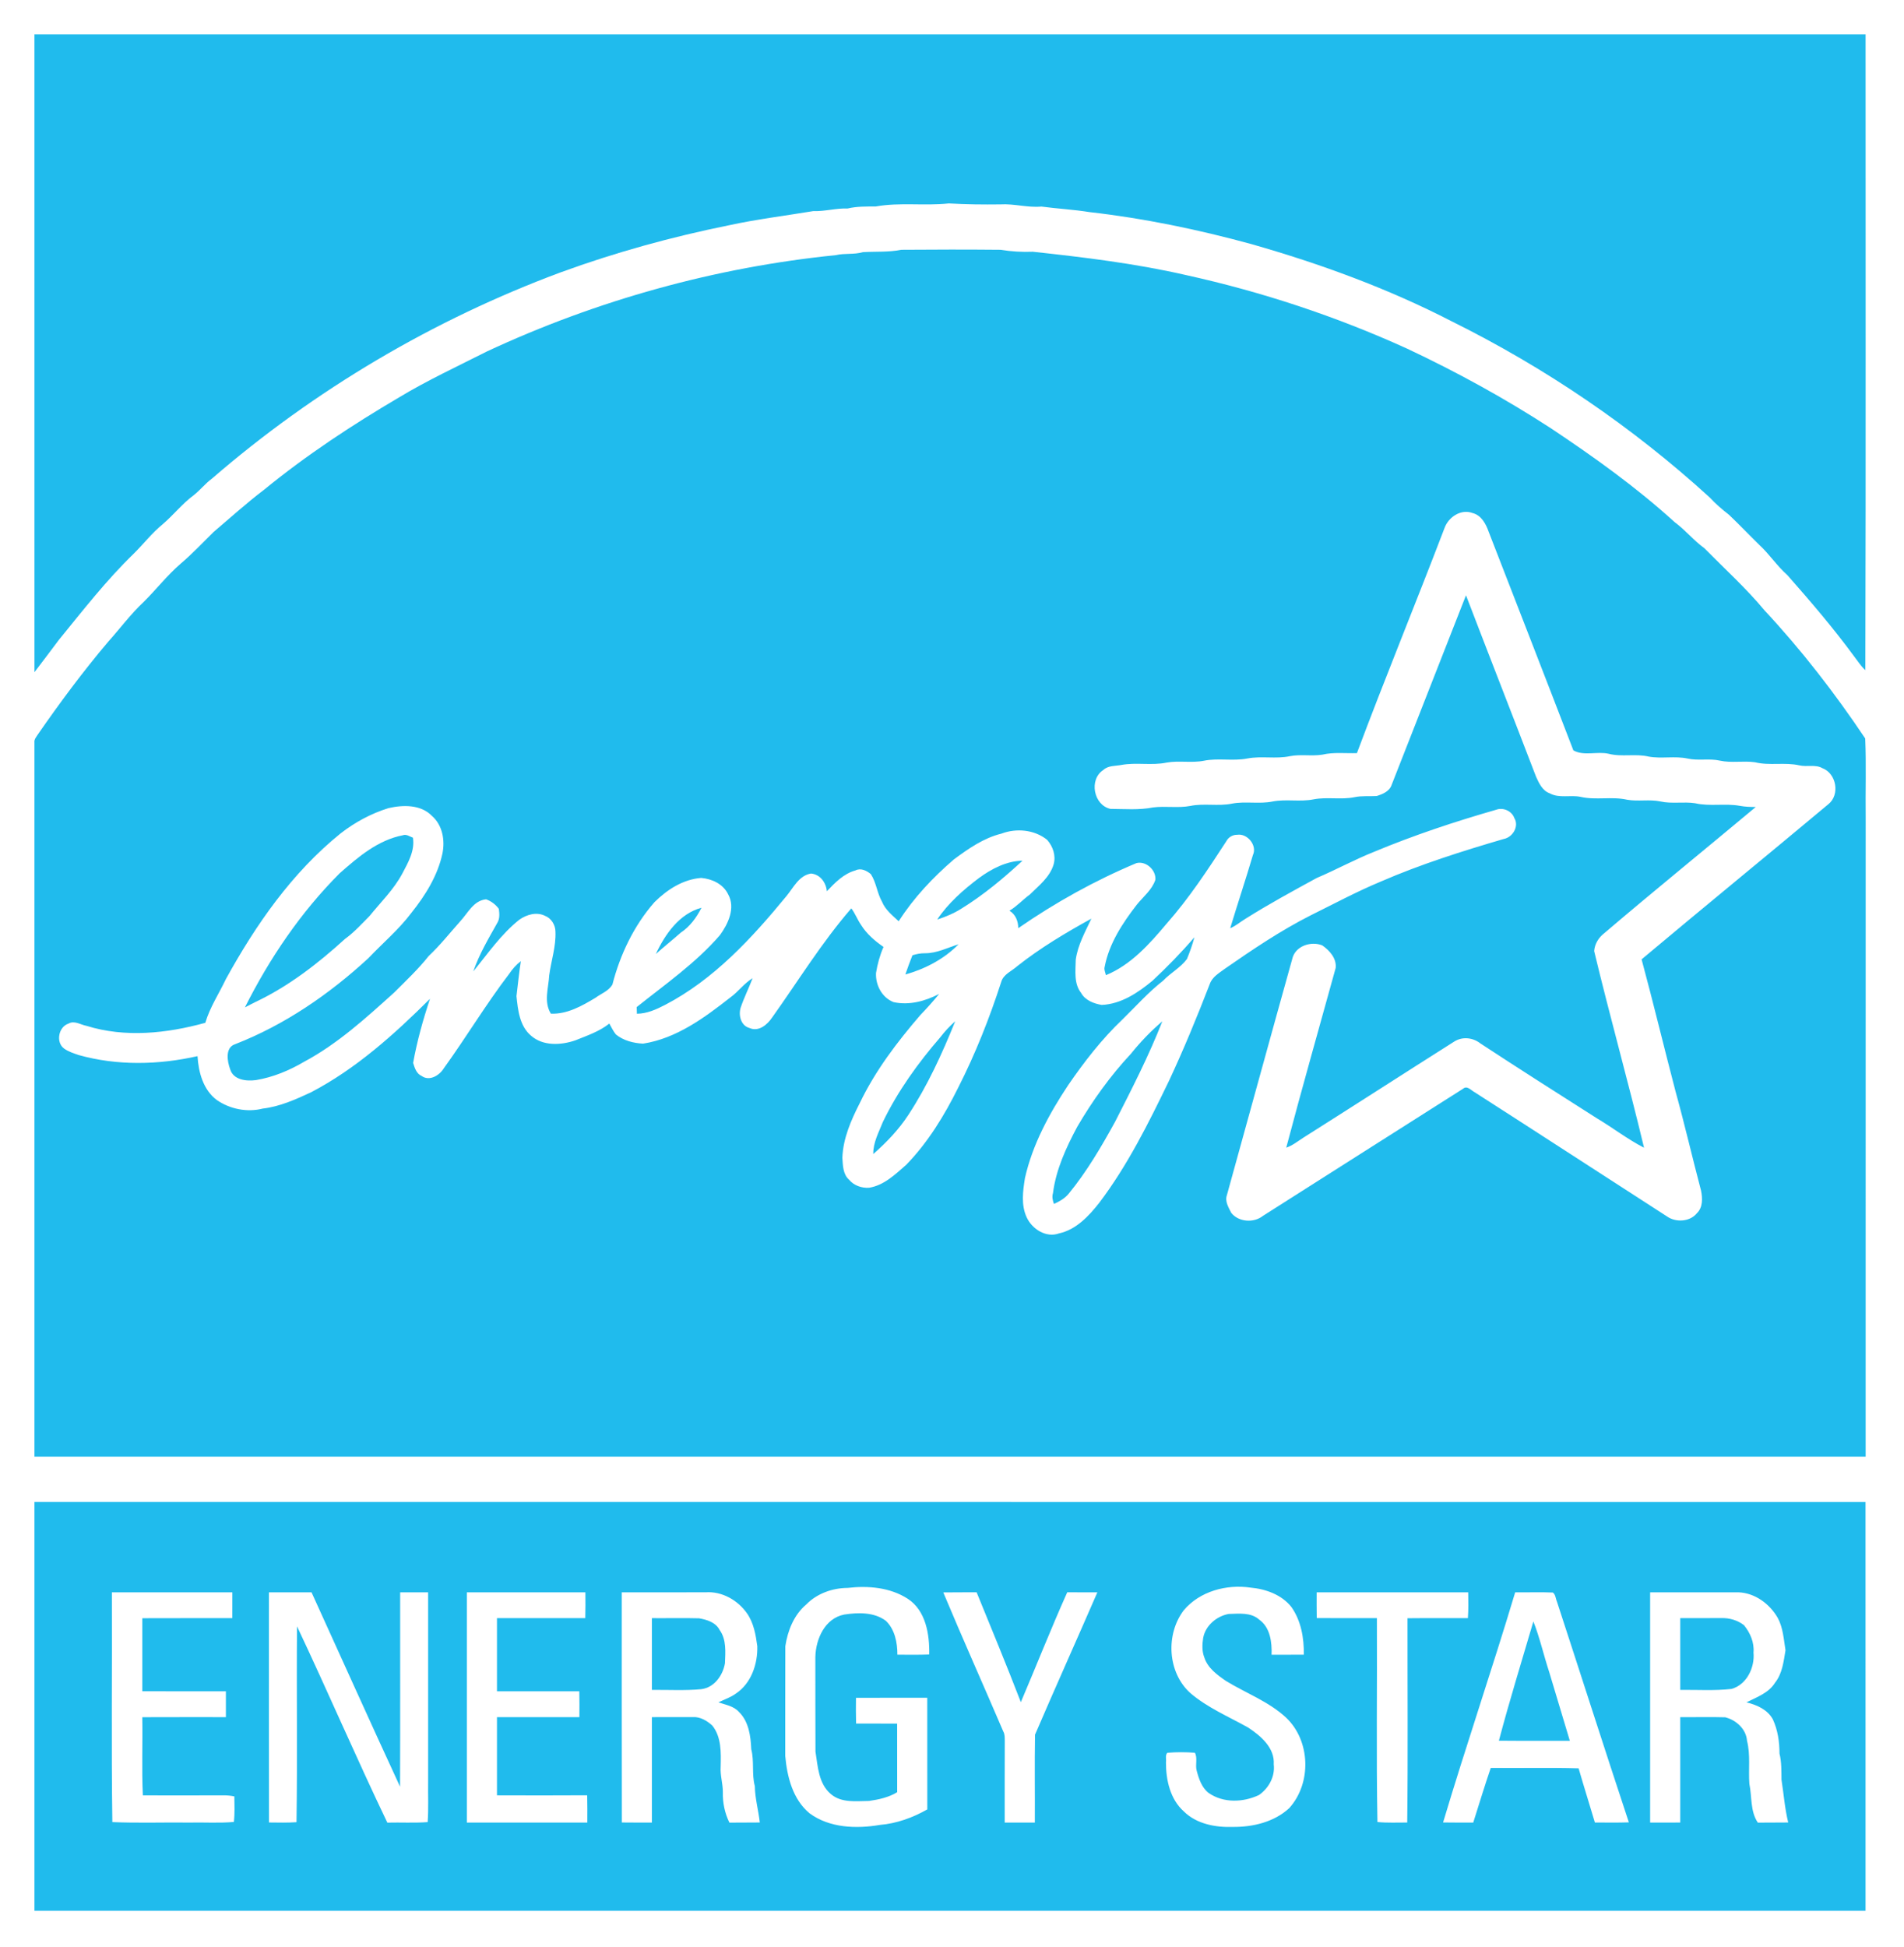 <?xml version="1.0" encoding="UTF-8" ?>
<!DOCTYPE svg PUBLIC "-//W3C//DTD SVG 1.1//EN" "http://www.w3.org/Graphics/SVG/1.1/DTD/svg11.dtd">
<svg width="885pt" height="905pt" viewBox="0 0 885 905" version="1.1" xmlns="http://www.w3.org/2000/svg">
<g id="#20bbedff">
<path fill="#20bbed" opacity="1.00" d=" M 16.00 16.00 C 299.71 16.01 583.43 15.99 867.14 16.01 C 867.10 114.49 867.30 212.97 867.03 311.44 C 865.01 309.60 863.54 307.28 861.89 305.13 C 852.22 291.92 841.56 279.50 830.76 267.24 C 825.96 263.01 822.46 257.57 817.76 253.24 C 813.03 248.62 808.48 243.82 803.69 239.27 C 800.53 236.79 797.47 234.20 794.75 231.24 C 758.87 198.47 718.24 170.87 674.69 149.29 C 645.07 134.02 613.60 122.55 581.59 113.42 C 556.93 106.68 531.81 101.45 506.41 98.57 C 498.99 97.37 491.50 97.00 484.07 96.00 C 477.64 96.59 471.40 94.59 464.99 94.99 C 456.99 95.09 449.00 95.01 441.02 94.54 C 429.73 95.77 418.28 93.94 407.08 95.95 C 402.68 95.98 398.27 95.87 393.97 96.90 C 388.60 96.69 383.42 98.30 378.05 98.10 C 364.94 100.27 351.73 101.88 338.73 104.71 C 312.20 110.08 286.03 117.28 260.60 126.57 C 201.42 148.56 146.19 181.16 98.46 222.47 C 95.40 224.72 93.06 227.77 90.08 230.10 C 84.74 234.05 80.62 239.35 75.59 243.65 C 70.65 247.68 66.75 252.76 62.24 257.23 C 49.46 269.59 38.56 283.66 27.34 297.40 C 23.56 302.39 19.86 307.44 16.01 312.38 C 15.99 213.58 16.01 114.79 16.00 16.00 Z" />
<path fill="#20bbed" opacity="1.00" d=" M 401.08 117.18 C 407.04 116.83 413.05 117.27 418.96 116.08 C 434.33 115.95 449.73 115.94 465.10 116.08 C 470.06 116.90 475.05 117.19 480.08 116.99 C 503.88 119.57 527.78 122.45 551.20 127.82 C 586.52 135.60 621.06 147.02 653.99 162.00 C 677.08 172.85 699.52 185.16 720.93 199.07 C 740.95 212.41 760.60 226.46 778.41 242.66 C 783.35 246.30 787.21 251.15 792.19 254.76 C 801.63 264.33 811.65 273.39 820.24 283.74 C 837.44 302.17 852.94 322.24 866.97 343.18 C 867.49 355.43 867.03 367.73 867.19 380.00 C 867.18 479.00 867.21 577.99 867.17 676.99 C 583.45 677.01 299.72 676.99 16.00 677.00 C 16.00 566.33 16.00 455.66 16.00 345.00 C 15.84 343.60 16.84 342.52 17.52 341.43 C 27.80 326.58 38.58 312.05 50.26 298.27 C 55.78 292.11 60.71 285.42 66.76 279.75 C 72.63 273.95 77.70 267.36 83.97 261.96 C 89.37 257.37 94.22 252.21 99.26 247.24 C 107.02 240.66 114.55 233.82 122.66 227.66 C 142.36 211.53 163.68 197.51 185.60 184.61 C 198.73 176.69 212.66 170.26 226.32 163.33 C 277.41 139.53 332.54 124.21 388.60 118.56 C 392.70 117.59 397.00 118.39 401.08 117.18 M 671.42 245.41 C 658.08 280.36 643.83 314.97 630.71 350.00 C 625.36 350.17 619.91 349.47 614.65 350.71 C 609.65 351.51 604.53 350.43 599.56 351.42 C 593.03 352.81 586.28 351.22 579.74 352.50 C 573.09 353.78 566.23 352.20 559.58 353.54 C 553.86 354.67 547.97 353.36 542.24 354.40 C 535.33 355.85 528.19 354.21 521.25 355.49 C 518.36 356.05 515.13 355.69 512.81 357.85 C 506.07 362.23 508.27 374.16 516.14 375.91 C 522.74 375.94 529.44 376.53 535.96 375.24 C 541.70 374.49 547.55 375.62 553.26 374.54 C 559.62 373.22 566.20 374.77 572.57 373.48 C 578.84 372.26 585.30 373.76 591.57 372.47 C 597.84 371.26 604.30 372.75 610.57 371.48 C 616.84 370.27 623.30 371.74 629.57 370.48 C 632.96 369.74 636.45 370.15 639.90 369.93 C 642.68 369.07 645.85 367.77 646.85 364.75 C 658.37 335.39 669.87 306.01 681.41 276.65 C 692.20 304.80 703.20 332.87 714.00 361.02 C 715.37 364.05 716.96 367.48 720.35 368.69 C 724.77 371.10 729.92 369.34 734.65 370.32 C 741.79 371.97 749.22 370.03 756.36 371.67 C 761.45 372.55 766.67 371.39 771.75 372.45 C 777.07 373.65 782.56 372.47 787.92 373.29 C 794.76 374.87 801.85 373.24 808.74 374.50 C 811.16 374.95 813.63 375.02 816.10 375.03 C 792.67 394.63 768.92 413.87 745.68 433.68 C 743.05 435.72 741.24 438.63 740.99 441.99 C 748.32 472.55 756.86 502.82 764.17 533.38 C 756.53 529.46 749.69 524.13 742.31 519.74 C 724.19 508.20 706.05 496.69 688.09 484.90 C 684.65 482.18 679.78 481.63 676.02 484.00 C 652.56 498.85 629.23 513.91 605.76 528.74 C 603.20 530.40 600.78 532.35 597.86 533.36 C 605.24 505.43 613.17 477.64 620.85 449.79 C 621.29 445.34 617.99 441.70 614.56 439.32 C 609.27 437.24 601.98 439.67 600.65 445.65 C 590.43 482.20 580.42 518.82 570.28 555.39 C 569.24 558.32 571.05 561.14 572.32 563.68 C 575.75 567.97 582.81 568.43 587.03 565.05 C 618.03 545.37 649.00 525.64 680.02 505.99 C 681.91 504.29 683.77 506.73 685.42 507.58 C 715.25 526.72 744.96 546.05 774.75 565.25 C 778.86 568.21 785.50 567.88 788.78 563.77 C 791.56 561.05 791.36 556.86 790.67 553.34 C 786.62 537.99 783.05 522.51 778.81 507.21 C 773.46 486.78 768.54 466.23 763.03 445.84 C 791.82 421.68 820.95 397.90 849.78 373.79 C 855.38 369.43 853.60 359.40 847.05 356.98 C 843.77 355.13 839.87 356.52 836.34 355.68 C 829.57 354.14 822.54 355.93 815.80 354.25 C 810.37 353.46 804.81 354.67 799.43 353.49 C 794.49 352.35 789.36 353.64 784.43 352.52 C 778.48 351.24 772.34 352.69 766.38 351.62 C 760.26 350.14 753.87 351.88 747.77 350.31 C 742.38 349.05 736.28 351.50 731.32 348.72 C 718.29 314.81 705.08 280.96 691.94 247.09 C 690.65 243.45 688.53 239.44 684.48 238.43 C 679.08 236.37 673.23 240.33 671.42 245.41 M 180.56 375.56 C 172.50 378.06 164.96 382.14 158.31 387.31 C 135.75 405.52 118.89 429.75 105.01 454.99 C 101.80 461.75 97.57 468.09 95.43 475.33 C 77.53 480.26 58.22 482.34 40.21 476.74 C 37.45 476.23 34.56 474.10 31.81 475.71 C 27.24 477.17 25.82 484.34 29.76 487.27 C 31.80 488.76 34.28 489.51 36.64 490.33 C 54.62 495.34 73.71 494.90 91.81 490.82 C 92.27 498.35 94.46 506.52 100.80 511.23 C 106.91 515.45 114.90 517.03 122.13 515.19 C 130.05 514.27 137.41 510.95 144.57 507.62 C 165.51 496.68 183.22 480.72 199.86 464.18 C 196.62 473.92 193.85 483.84 192.03 493.96 C 192.75 496.26 193.54 498.97 195.97 500.02 C 199.62 502.67 204.32 499.75 206.33 496.41 C 216.73 482.01 225.86 466.72 236.66 452.59 C 238.16 450.35 239.95 448.31 242.10 446.67 C 241.26 452.07 240.73 457.51 240.06 462.94 C 240.74 469.41 241.50 476.78 246.79 481.28 C 252.41 486.24 260.74 485.77 267.41 483.49 C 272.86 481.29 278.57 479.38 283.22 475.68 C 284.19 477.38 285.02 479.20 286.28 480.74 C 289.80 483.62 294.46 484.78 298.91 485.01 C 314.43 482.60 327.43 472.97 339.48 463.53 C 343.19 460.86 345.88 456.98 349.82 454.59 C 348.06 459.20 345.83 463.64 344.25 468.33 C 343.19 471.88 344.38 476.68 348.37 477.74 C 352.61 479.64 356.63 476.23 358.87 472.90 C 371.01 455.89 381.97 437.96 395.70 422.15 C 397.50 424.52 398.51 427.36 400.21 429.81 C 402.82 434.01 406.64 437.28 410.67 440.07 C 408.97 443.91 407.87 447.97 407.19 452.12 C 406.88 457.75 409.92 463.60 415.35 465.72 C 422.64 467.30 430.03 465.27 436.52 461.92 C 433.74 465.32 430.80 468.61 427.75 471.76 C 416.96 484.31 406.80 497.65 399.63 512.64 C 395.59 520.57 391.87 528.99 391.54 538.02 C 391.78 541.57 391.77 545.73 394.70 548.29 C 396.90 550.95 400.51 552.18 403.90 551.99 C 410.91 550.89 416.15 545.74 421.27 541.27 C 431.36 530.86 439.01 518.32 445.42 505.37 C 453.42 489.63 459.93 473.16 465.37 456.37 C 466.39 452.70 470.31 451.31 472.90 448.94 C 483.61 440.48 495.35 433.49 507.28 426.92 C 504.41 433.08 500.94 439.18 500.02 446.03 C 499.94 451.22 499.07 457.07 502.52 461.46 C 504.42 464.89 508.44 466.42 512.11 467.02 C 521.15 466.61 528.95 461.35 535.70 455.76 C 542.52 449.36 549.10 442.67 555.16 435.58 C 554.25 439.02 553.06 442.39 551.71 445.68 C 548.70 449.71 544.11 452.10 540.68 455.71 C 533.79 461.08 527.98 467.65 521.75 473.74 C 512.11 482.90 503.94 493.46 496.43 504.40 C 487.66 517.61 479.95 531.84 476.42 547.41 C 475.45 553.48 474.53 559.98 477.23 565.77 C 479.72 571.17 486.25 575.37 492.18 573.21 C 500.18 571.49 506.08 565.16 510.94 558.98 C 524.12 541.57 533.87 521.92 543.34 502.34 C 550.24 487.59 556.43 472.51 562.31 457.32 C 563.44 454.01 566.62 452.23 569.26 450.25 C 582.19 441.28 595.27 432.44 609.33 425.33 C 620.08 420.02 630.65 414.33 641.73 409.72 C 660.25 401.68 679.54 395.58 698.90 389.91 C 703.12 389.15 706.22 383.99 703.87 380.16 C 702.71 376.85 698.62 375.09 695.38 376.33 C 676.21 381.84 657.25 388.12 638.84 395.80 C 629.70 399.42 621.08 404.18 612.03 408.02 C 600.89 414.11 589.71 420.17 578.96 426.95 C 576.55 428.39 574.42 430.31 571.81 431.37 C 575.25 420.01 579.01 408.73 582.38 397.34 C 584.46 392.93 579.81 387.19 575.07 387.95 C 572.97 387.89 570.95 389.10 570.00 390.96 C 561.40 404.18 552.71 417.42 542.25 429.26 C 534.32 438.69 525.69 448.41 514.04 453.19 C 513.79 451.93 513.09 450.67 513.45 449.38 C 515.50 438.50 521.75 429.02 528.41 420.42 C 531.41 416.69 535.49 413.54 537.03 408.86 C 537.44 404.39 532.70 399.97 528.23 401.11 C 508.92 409.21 490.52 419.43 473.30 431.35 C 473.30 428.15 472.05 424.92 469.20 423.23 C 472.69 421.18 475.40 418.09 478.67 415.72 C 482.90 411.56 487.99 407.63 489.74 401.70 C 490.89 397.63 489.43 393.38 486.71 390.29 C 480.81 385.55 472.42 384.77 465.45 387.42 C 457.19 389.44 450.14 394.40 443.40 399.37 C 433.64 407.77 424.68 417.24 417.72 428.14 C 414.81 425.40 411.50 422.84 409.96 419.02 C 407.66 414.99 407.33 410.13 404.78 406.24 C 402.85 404.60 400.08 403.23 397.61 404.52 C 392.15 406.02 388.11 410.21 384.33 414.19 C 383.94 410.13 381.28 406.39 377.00 405.95 C 371.38 406.84 368.80 412.52 365.52 416.47 C 349.47 436.01 331.78 455.24 309.04 467.05 C 304.99 469.14 300.68 471.08 296.04 471.11 C 296.01 470.34 295.97 468.80 295.94 468.02 C 309.25 457.39 323.41 447.56 334.62 434.61 C 338.46 429.34 341.95 421.92 338.46 415.63 C 336.17 410.84 331.02 408.45 325.95 407.99 C 317.53 408.63 310.08 413.42 304.22 419.25 C 294.65 430.14 288.23 443.61 284.64 457.60 C 282.87 460.56 279.43 461.75 276.76 463.71 C 270.50 467.49 263.58 471.39 256.05 471.08 C 252.64 465.53 254.96 459.22 255.28 453.25 C 256.19 446.49 258.47 439.86 258.18 432.98 C 258.16 429.86 256.27 426.74 253.31 425.60 C 249.39 423.66 244.79 425.02 241.39 427.41 C 232.92 434.14 226.76 443.14 220.00 451.45 C 222.69 443.53 226.99 436.31 231.06 429.05 C 232.36 427.07 232.16 424.59 231.86 422.36 C 230.36 420.33 228.29 418.75 225.91 417.93 C 220.13 418.54 217.56 424.19 214.04 428.02 C 209.15 433.48 204.63 439.26 199.26 444.29 C 194.42 450.39 188.74 455.74 183.24 461.24 C 170.17 473.02 156.99 485.08 141.34 493.44 C 134.44 497.50 126.88 500.64 118.96 501.95 C 114.56 502.53 108.54 501.95 107.00 496.97 C 105.62 493.32 104.52 486.81 109.26 485.28 C 132.36 476.29 153.12 462.00 171.26 445.26 C 177.92 438.25 185.39 431.98 191.22 424.23 C 197.71 416.09 203.45 406.94 205.65 396.65 C 206.91 390.52 205.69 383.48 200.81 379.21 C 195.62 373.81 187.32 374.00 180.56 375.56 Z" />
<path fill="#20bbed" opacity="1.00" d=" M 157.88 405.84 C 166.46 398.28 175.66 390.40 187.24 388.17 C 188.93 387.55 190.42 388.76 191.94 389.30 C 192.90 395.37 189.71 400.83 186.99 405.99 C 183.03 413.39 176.97 419.26 171.75 425.72 C 168.09 429.41 164.58 433.29 160.35 436.35 C 147.77 447.79 134.12 458.39 118.66 465.69 C 117.03 466.49 115.43 467.33 113.83 468.18 C 125.29 445.37 139.81 423.92 157.88 405.84 Z" />
<path fill="#20bbed" opacity="1.00" d=" M 455.02 408.05 C 460.90 403.75 467.86 400.11 475.27 399.99 C 466.50 408.11 457.26 415.82 447.07 422.14 C 443.52 424.41 439.62 426.06 435.62 427.34 C 440.73 419.70 447.74 413.56 455.02 408.05 Z" />
<path fill="#20bbed" opacity="1.00" d=" M 304.84 443.34 C 309.14 434.17 315.76 424.61 326.06 421.85 C 323.78 426.36 320.70 430.60 316.44 433.42 C 312.62 436.79 308.64 439.95 304.84 443.34 Z" />
<path fill="#20bbed" opacity="1.00" d=" M 446.14 438.24 C 446.77 438.87 446.77 438.87 446.14 438.24 Z" />
<path fill="#20bbed" opacity="1.00" d=" M 429.98 443.00 C 435.46 443.02 440.45 440.42 445.57 438.81 C 438.88 445.66 430.01 450.30 420.82 452.87 C 421.87 449.86 422.93 446.86 424.12 443.92 C 426.02 443.36 427.98 442.96 429.98 443.00 Z" />
<path fill="#20bbed" opacity="1.00" d=" M 437.08 482.02 C 439.13 479.33 441.44 476.85 443.99 474.62 C 437.91 489.69 431.11 504.58 422.17 518.20 C 417.71 525.03 412.01 530.93 405.91 536.31 C 405.80 530.98 408.49 526.19 410.38 521.37 C 417.32 507.05 426.69 494.02 437.08 482.02 Z" />
<path fill="#20bbed" opacity="1.00" d=" M 525.72 489.65 C 530.08 484.21 534.94 479.15 540.26 474.64 C 533.98 490.67 526.11 506.02 518.29 521.35 C 511.90 532.95 505.17 544.47 496.75 554.74 C 494.95 556.94 492.43 558.34 489.89 559.51 C 489.29 557.88 488.90 556.17 489.44 554.48 C 490.83 543.51 495.54 533.33 500.70 523.67 C 507.82 511.50 516.08 499.96 525.72 489.65 Z" />
<path fill="#20bbed" opacity="1.00" d=" M 16.00 698.00 C 299.71 698.01 583.41 697.99 867.11 698.01 C 867.14 761.34 867.14 824.66 867.12 887.99 C 583.41 888.01 299.71 887.99 16.00 888.00 C 16.00 824.67 16.00 761.33 16.00 698.00 M 394.00 737.94 C 386.91 737.99 379.70 740.55 374.70 745.69 C 369.02 750.50 366.12 757.82 365.03 765.02 C 364.95 782.03 365.03 799.04 364.99 816.05 C 365.86 825.73 368.47 836.23 376.30 842.70 C 385.59 849.54 398.05 849.96 409.02 848.08 C 416.75 847.45 424.30 844.71 431.02 840.88 C 430.98 823.58 431.02 806.29 431.00 789.00 C 419.96 789.00 408.91 788.99 397.87 789.01 C 397.83 793.00 397.80 796.99 397.92 800.99 C 404.28 801.01 410.64 800.99 417.00 801.00 C 417.01 811.63 416.98 822.26 417.02 832.89 C 413.07 835.31 408.48 836.29 403.95 836.95 C 397.98 837.01 391.14 837.97 386.23 833.78 C 380.45 828.95 380.13 820.89 379.04 814.01 C 378.94 799.32 379.03 784.63 378.99 769.94 C 379.21 761.64 383.43 752.10 392.37 750.33 C 398.82 749.34 406.26 749.13 411.75 753.23 C 415.94 757.22 417.13 763.41 417.12 768.98 C 422.05 768.98 426.98 769.10 431.91 768.88 C 432.11 759.61 430.36 748.48 421.96 743.01 C 413.75 737.69 403.49 736.84 394.00 737.94 M 550.27 748.28 C 541.72 759.47 542.64 777.19 553.24 786.78 C 561.24 793.64 571.06 797.74 580.17 802.85 C 586.00 806.69 592.58 812.25 592.05 819.97 C 592.73 825.59 589.73 831.04 585.18 834.20 C 577.84 837.66 568.66 838.02 561.78 833.23 C 558.54 830.72 557.22 826.60 556.21 822.79 C 555.50 820.11 556.74 816.95 555.39 814.54 C 551.15 814.23 546.86 814.22 542.62 814.55 C 541.48 815.67 542.19 817.52 541.95 818.97 C 541.92 827.12 543.88 836.14 550.23 841.79 C 556.12 847.67 564.99 849.29 573.01 849.03 C 582.36 849.10 592.23 846.78 599.26 840.28 C 609.72 828.68 609.17 809.01 597.78 798.22 C 589.68 790.70 579.09 786.85 569.79 781.15 C 565.73 778.35 561.31 775.14 559.77 770.22 C 558.64 767.36 558.78 764.15 559.25 761.18 C 560.30 755.46 565.48 751.09 571.05 750.05 C 575.86 749.94 581.42 749.19 585.31 752.70 C 590.43 756.33 591.25 763.20 591.04 769.00 C 596.03 768.99 601.03 769.00 606.03 768.99 C 606.16 761.29 604.77 753.21 600.25 746.81 C 595.69 741.06 588.29 738.44 581.20 737.80 C 570.07 736.18 557.70 739.50 550.27 748.28 M 52.00 740.00 C 52.15 775.59 51.70 811.20 52.22 846.78 C 64.14 847.29 76.08 846.86 88.00 847.00 C 94.90 846.85 101.83 847.33 108.71 846.71 C 109.16 842.76 108.98 838.79 108.93 834.83 C 107.31 834.51 105.66 834.33 104.00 834.35 C 91.47 834.39 78.93 834.38 66.40 834.36 C 65.83 822.27 66.35 810.14 66.14 798.03 C 79.09 797.96 92.04 798.02 105.00 798.00 C 105.00 794.00 105.00 790.00 105.00 786.00 C 92.04 785.98 79.09 786.03 66.14 785.97 C 66.17 774.66 66.17 763.34 66.14 752.03 C 80.09 751.96 94.04 752.03 107.99 751.99 C 108.01 747.99 108.00 743.99 108.00 740.00 C 89.33 740.00 70.67 740.00 52.00 740.00 M 125.00 740.00 C 125.02 775.65 124.96 811.31 125.03 846.96 C 129.30 847.00 133.57 847.12 137.82 846.82 C 138.28 816.48 137.80 786.13 138.06 755.80 C 152.36 786.07 165.56 816.84 180.04 847.03 C 186.28 846.87 192.54 847.25 198.78 846.78 C 199.24 840.53 198.90 834.25 199.00 828.00 C 199.00 798.67 199.00 769.33 199.00 740.00 C 194.67 739.99 190.33 739.99 186.00 740.00 C 185.96 770.11 186.07 800.22 185.95 830.32 C 172.07 800.29 158.52 770.12 144.81 740.01 C 138.21 739.99 131.60 740.00 125.00 740.00 M 217.00 740.00 C 217.00 775.67 217.00 811.33 217.00 847.00 C 235.67 847.00 254.33 847.00 272.99 847.00 C 273.00 842.77 273.04 838.54 272.93 834.32 C 258.95 834.42 244.98 834.38 231.00 834.34 C 231.00 822.23 231.00 810.11 231.00 798.00 C 243.77 798.00 256.54 798.00 269.31 798.00 C 269.36 794.00 269.34 790.00 269.27 786.00 C 256.51 785.99 243.76 786.00 231.00 786.00 C 231.00 774.67 231.00 763.33 231.00 752.00 C 244.68 751.99 258.36 752.01 272.04 751.99 C 272.14 747.99 272.13 744.00 272.09 740.01 C 253.73 739.99 235.36 740.00 217.00 740.00 M 289.00 740.00 C 289.03 775.65 288.95 811.30 289.04 846.96 C 293.69 847.03 298.35 846.99 303.00 847.00 C 303.00 830.66 303.00 814.33 303.00 798.00 C 309.35 798.01 315.70 797.99 322.05 797.98 C 325.47 797.78 328.61 799.67 331.06 801.88 C 335.38 807.24 335.13 814.53 334.98 821.04 C 334.69 825.06 336.04 828.96 335.99 832.98 C 335.87 837.80 336.90 842.69 339.04 847.03 C 343.75 846.95 348.45 847.05 353.16 846.96 C 352.54 841.31 350.93 835.79 350.86 830.08 C 349.33 824.44 350.66 818.54 349.19 812.90 C 348.94 806.83 348.04 800.03 343.47 795.58 C 341.00 792.81 337.26 792.29 333.94 791.13 C 336.65 789.79 339.58 788.86 342.03 787.06 C 349.19 782.31 352.24 773.27 352.00 765.00 C 351.28 759.72 350.34 754.23 347.22 749.77 C 342.95 743.66 335.60 739.46 328.03 739.98 C 315.02 740.03 302.01 739.98 289.00 740.00 M 438.45 740.04 C 447.50 761.68 457.10 783.09 466.33 804.65 C 467.08 805.96 467.00 807.48 467.03 808.96 C 466.97 821.64 467.01 834.32 467.00 847.00 C 471.66 847.00 476.33 847.00 481.00 847.00 C 481.08 833.38 480.86 819.76 481.09 806.15 C 490.60 784.04 500.48 762.08 510.07 740.00 C 505.40 739.98 500.74 740.03 496.07 739.97 C 488.52 756.82 481.74 774.04 474.50 791.04 C 467.90 773.92 460.88 756.96 453.94 739.97 C 448.78 740.04 443.61 739.94 438.45 740.04 M 612.00 740.00 C 612.00 743.98 611.97 747.97 612.04 751.96 C 621.36 752.05 630.68 751.97 640.00 752.00 C 640.17 783.58 639.66 815.18 640.25 846.74 C 644.85 847.21 649.47 846.95 654.09 846.98 C 654.47 815.34 654.19 783.69 654.23 752.04 C 663.58 751.93 672.93 752.05 682.29 751.98 C 682.59 747.99 682.49 743.99 682.44 739.99 C 658.96 740.01 635.48 740.00 612.00 740.00 M 704.27 740.00 C 693.55 775.78 681.45 811.16 670.76 846.95 C 675.43 847.05 680.11 846.98 684.78 847.00 C 687.48 838.53 690.03 830.01 692.92 821.60 C 706.53 821.76 720.15 821.39 733.76 821.80 C 736.17 830.22 738.84 838.57 741.32 846.97 C 746.58 846.99 751.85 847.08 757.11 846.90 C 745.80 812.77 734.88 778.51 723.69 744.34 C 723.06 742.93 723.09 741.06 721.78 740.09 C 715.95 739.83 710.10 740.08 704.27 740.00 M 767.00 740.00 C 767.00 775.67 767.00 811.33 767.00 847.00 C 771.66 847.00 776.33 847.00 781.00 846.99 C 781.00 830.66 781.00 814.33 781.00 798.00 C 787.96 798.07 794.94 797.86 801.90 798.07 C 806.97 799.33 811.64 803.54 812.03 808.98 C 813.71 815.55 812.62 822.35 813.13 829.03 C 814.38 835.04 813.46 841.67 817.06 847.03 C 821.77 846.95 826.47 847.05 831.18 846.96 C 829.58 840.40 829.09 833.67 828.05 827.02 C 828.00 822.97 828.12 818.90 827.13 814.95 C 827.13 809.50 826.33 803.95 824.02 798.98 C 821.49 794.44 816.60 792.31 811.78 791.13 C 816.54 788.72 822.07 786.81 825.03 782.04 C 828.46 777.75 829.05 772.14 829.92 766.92 C 829.09 761.80 828.81 756.43 826.26 751.78 C 822.50 745.30 815.69 740.27 808.04 739.99 C 794.36 740.01 780.68 740.00 767.00 740.00 Z" />
<path fill="#20bbed" opacity="1.00" d=" M 303.00 752.00 C 310.31 752.06 317.62 751.87 324.93 752.07 C 328.58 752.70 332.70 753.97 334.51 757.53 C 337.73 762.02 337.16 767.74 336.97 772.96 C 336.00 778.61 331.99 784.29 325.93 785.01 C 318.31 785.72 310.64 785.26 303.00 785.34 C 303.00 774.23 303.00 763.11 303.00 752.00 Z" />
<path fill="#20bbed" opacity="1.00" d=" M 781.00 752.00 C 787.35 752.00 793.70 752.01 800.06 751.97 C 803.81 751.85 807.67 752.95 810.65 755.30 C 813.52 758.83 815.47 763.35 815.05 767.98 C 815.71 774.94 811.90 782.90 804.83 784.89 C 796.92 785.79 788.94 785.24 781.00 785.34 C 781.00 774.23 781.00 763.11 781.00 752.00 Z" />
<path fill="#20bbed" opacity="1.00" d=" M 696.70 808.95 C 701.61 790.38 707.32 771.98 712.73 753.53 C 715.73 761.12 717.49 769.16 720.05 776.92 C 723.24 787.62 726.47 798.31 729.68 809.01 C 718.68 808.96 707.69 809.06 696.70 808.95 Z" />
</g>
</svg>

